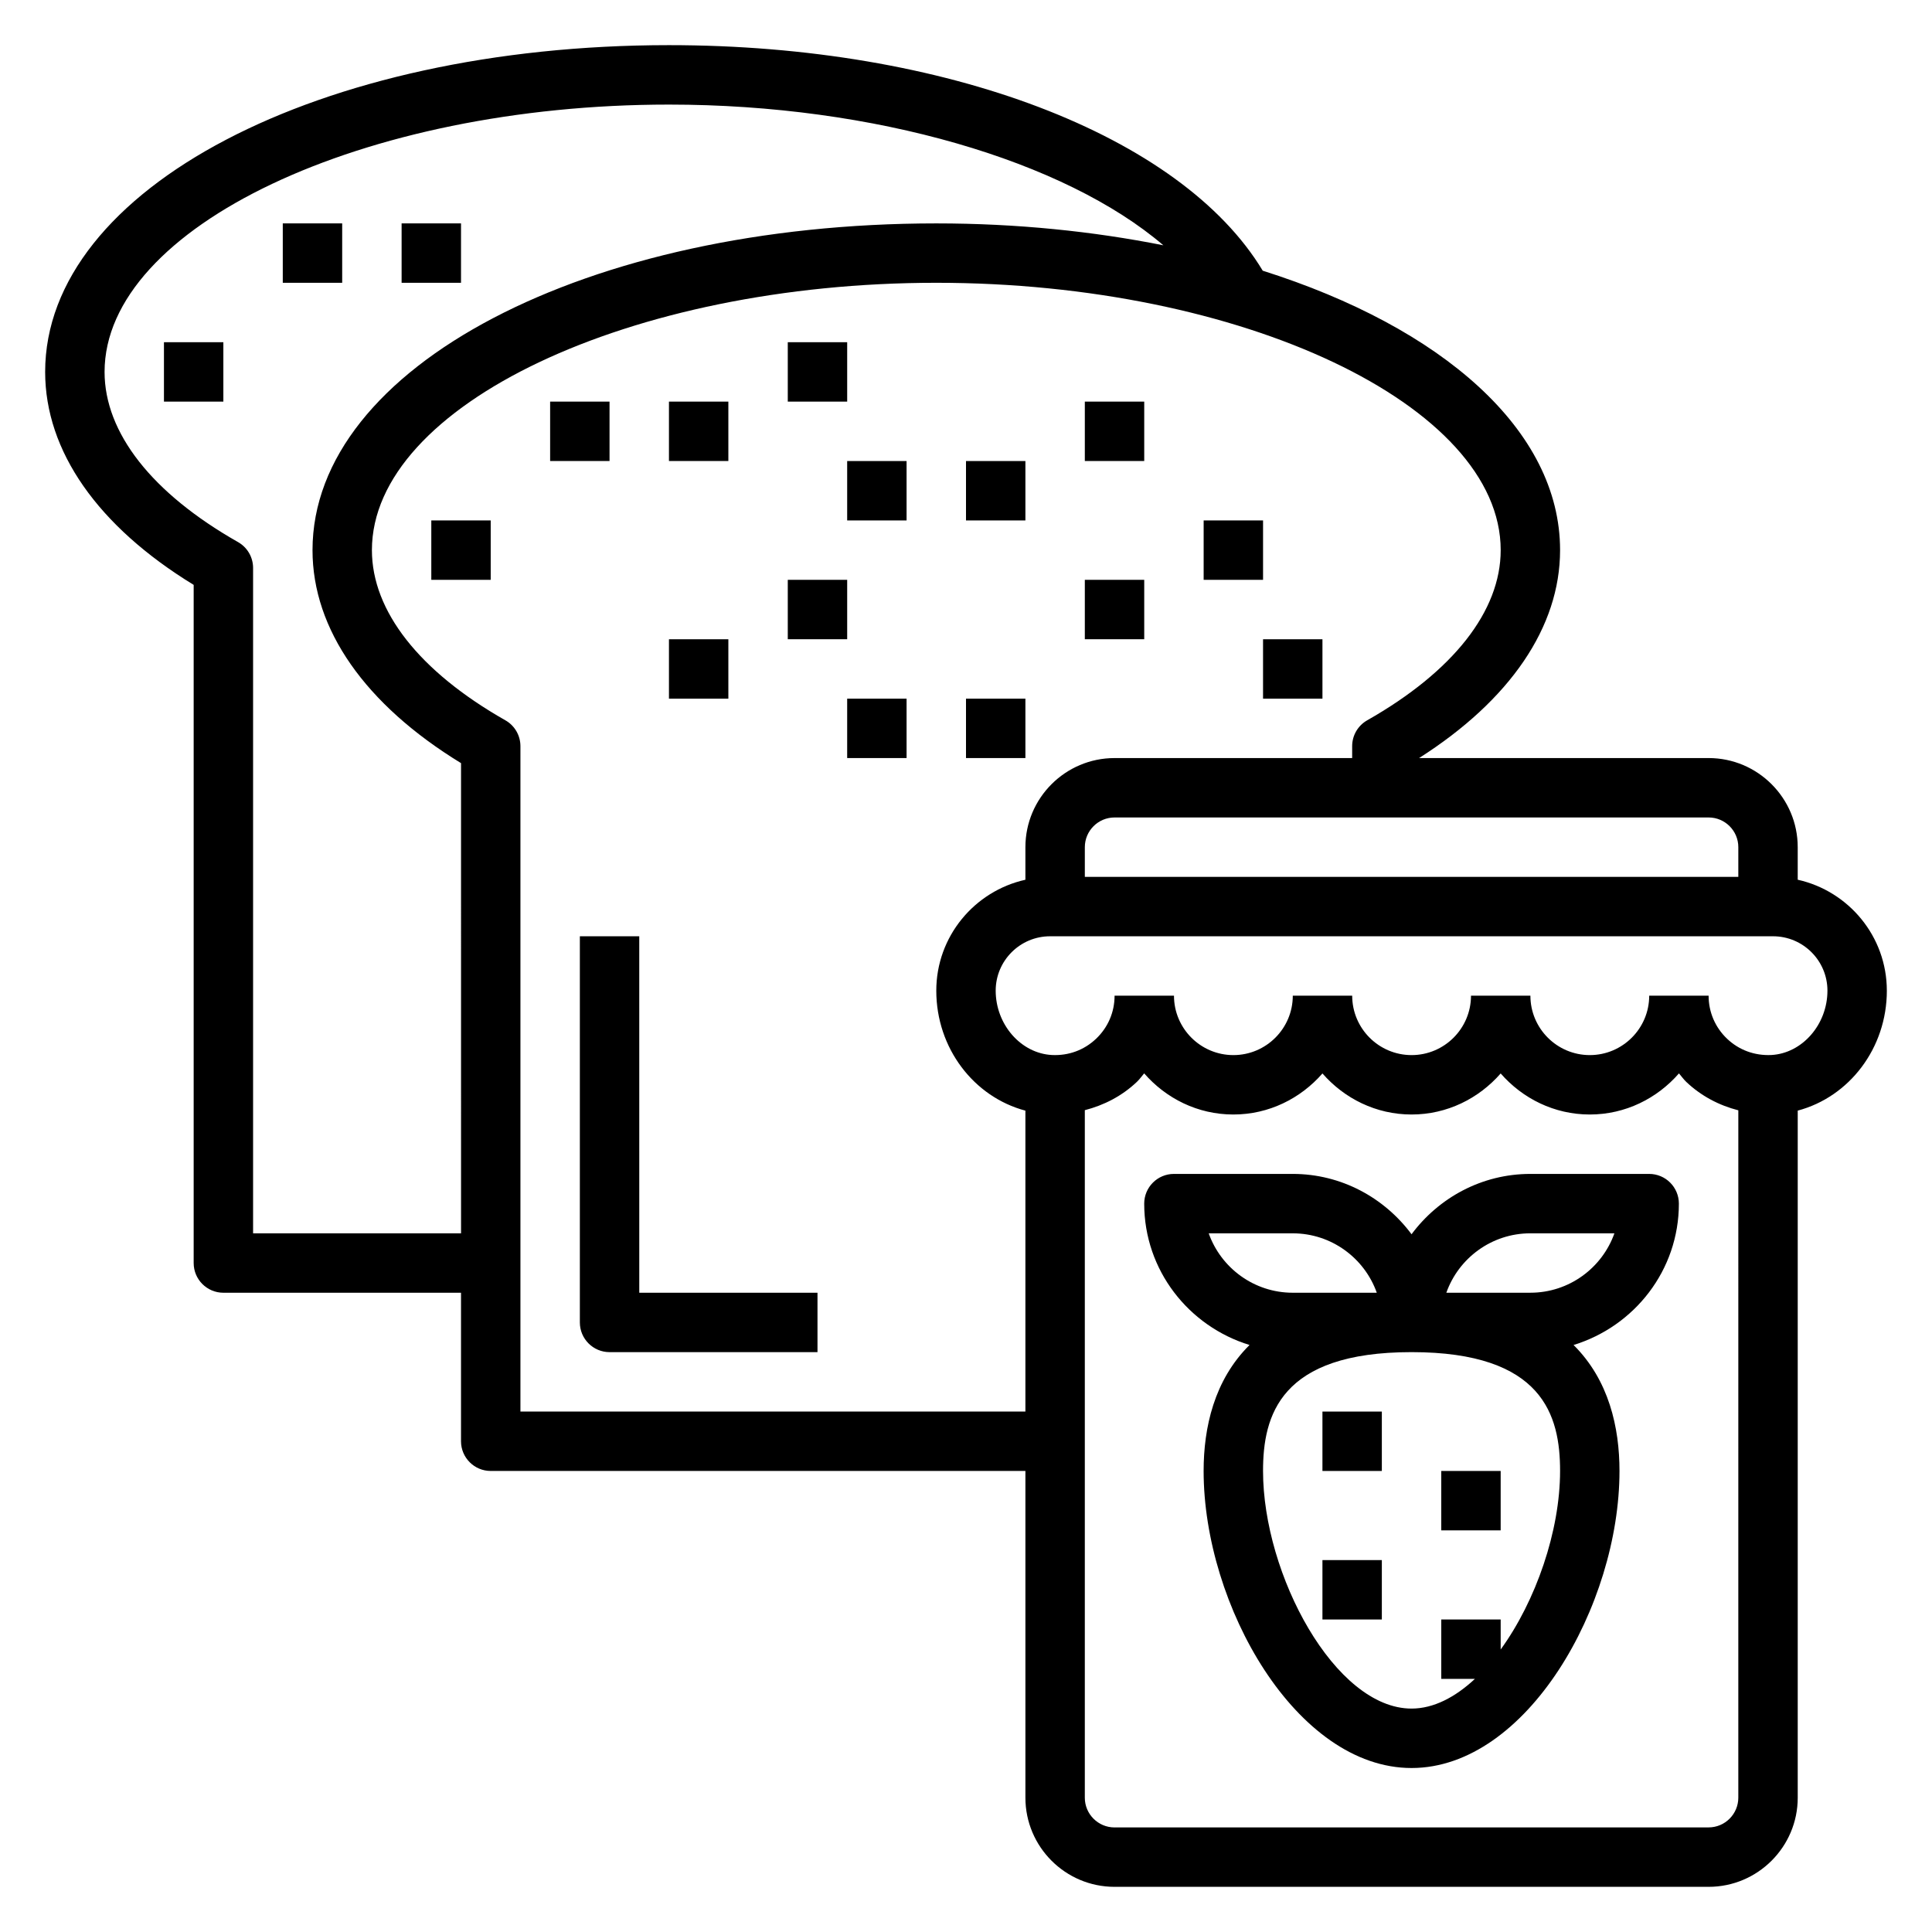 <?xml version="1.0" encoding="UTF-8"?>
<!-- Uploaded to: SVG Repo, www.svgrepo.com, Generator: SVG Repo Mixer Tools -->
<svg fill="#000000" width="800px" height="800px" version="1.1" viewBox="144 144 512 512" xmlns="http://www.w3.org/2000/svg">
 <g>
  <path d="m494.46 518.08h15.742v15.742h-15.742z"/>
  <path d="m525.95 533.82h15.742v15.742h-15.742z"/>
  <path d="m494.46 557.44h15.742v15.742h-15.742z"/>
  <path d="m581.05 455.1h-31.488c-12.918 0-24.309 6.344-31.488 15.988-7.18-9.641-18.57-15.988-31.488-15.988h-31.488c-4.344 0-7.871 3.527-7.871 7.871 0 17.695 11.816 32.527 27.914 37.465-9.391 9.312-12.168 21.914-12.168 33.387 0 35.652 24.586 78.719 55.105 78.719s55.105-43.066 55.105-78.719c0-11.469-2.777-24.074-12.172-33.387 16.094-4.938 27.91-19.766 27.91-37.461 0-4.348-3.523-7.875-7.871-7.875zm-116.73 15.746h22.27c10.266 0 19.02 6.582 22.27 15.742h-22.27c-10.266 0-19.02-6.582-22.27-15.742zm77.375 110.29v-7.957h-15.742v15.742h8.918c-5.219 4.856-10.949 7.871-16.793 7.871-20.27 0-39.359-35.48-39.359-62.977 0-14.656 4.473-31.488 39.359-31.488 34.891 0 39.359 16.832 39.359 31.488 0 15.926-6.422 34.48-15.742 47.32zm7.871-94.551h-22.27c3.25-9.164 12.004-15.742 22.27-15.742h22.27c-3.25 9.16-12.004 15.742-22.27 15.742z"/>
  <path d="m644.03 406.53c0-14.375-10.133-26.395-23.617-29.395v-8.625c0-13.02-10.598-23.617-23.617-23.617h-76.723c24.102-15.352 37.363-34.715 37.363-55.105 0-31.805-31.262-59.008-78.801-74.051-21.598-35.863-84.016-59.773-157.36-59.773-92.699 0-165.31 38.039-165.31 86.594 0 20.98 13.934 40.895 39.359 56.441v179.72c0 4.344 3.527 7.871 7.871 7.871h62.977v39.359c0 4.344 3.527 7.871 7.871 7.871h141.7v86.594c0 13.02 10.598 23.617 23.617 23.617h157.44c13.02 0 23.617-10.598 23.617-23.617v-182.09c13.645-3.621 23.617-16.523 23.617-31.797zm-39.359-38.02v7.871h-173.18v-7.871c0-4.336 3.535-7.871 7.871-7.871h157.44c4.336-0.004 7.871 3.531 7.871 7.871zm-393.6 102.34v-176.34c0-2.832-1.52-5.449-3.984-6.848-22.812-12.949-35.375-28.969-35.375-45.098 0-38.398 68.496-70.848 149.57-70.848 54.57 0 104.91 14.941 131.02 37.289-18.59-3.699-38.805-5.801-60.172-5.801-92.699 0-165.31 38.039-165.31 86.594 0 20.98 13.934 40.895 39.359 56.441l0.004 124.61zm70.848 47.23v-176.34c0-2.832-1.52-5.449-3.984-6.848-22.812-12.949-35.375-28.969-35.375-45.102 0-38.398 68.496-70.848 149.57-70.848 81.074 0 149.57 32.449 149.57 70.848 0 16.129-12.562 32.148-35.375 45.098-2.469 1.402-3.988 4.016-3.988 6.852v3.156h-62.977c-13.02 0-23.617 10.598-23.617 23.617v8.629c-13.484 3-23.617 15.02-23.617 29.395 0 15.273 9.973 28.176 23.617 31.797v79.746zm314.88 110.21h-157.44c-4.336 0-7.871-3.535-7.871-7.871v-182.21c5.102-1.316 9.855-3.754 13.801-7.504 0.723-0.684 1.281-1.504 1.93-2.25 5.773 6.629 14.172 10.902 23.629 10.902 9.445 0 17.84-4.266 23.617-10.879 5.777 6.613 14.168 10.879 23.613 10.879s17.84-4.266 23.617-10.879c5.777 6.613 14.168 10.879 23.617 10.879 9.453 0 17.855-4.273 23.633-10.895 0.652 0.746 1.211 1.566 1.93 2.25 3.945 3.746 8.691 6.227 13.801 7.535l-0.004 182.16c0 4.34-3.535 7.875-7.871 7.875zm16.602-204.7c-4.402 0.203-8.535-1.301-11.691-4.297-3.164-3-4.91-7.062-4.91-11.422h-15.742c0 8.684-7.062 15.742-15.742 15.742-8.684 0-15.742-7.062-15.742-15.742h-15.742c0 8.684-7.062 15.742-15.742 15.742-8.684 0-15.742-7.062-15.742-15.742h-15.742c0 8.684-7.062 15.742-15.742 15.742-8.684 0-15.742-7.062-15.742-15.742h-15.742c0 4.359-1.746 8.422-4.914 11.422-3.164 3-7.281 4.512-11.691 4.297-8.227-0.434-14.902-8.082-14.902-17.059 0-7.941 6.465-14.406 14.406-14.406h191.61c7.941 0 14.406 6.465 14.406 14.406 0 8.977-6.676 16.625-14.887 17.059z"/>
  <path d="m258.3 281.92h15.742v15.742h-15.742z"/>
  <path d="m289.79 250.43h15.742v15.742h-15.742z"/>
  <path d="m321.28 250.43h15.742v15.742h-15.742z"/>
  <path d="m187.45 234.69h15.742v15.742h-15.742z"/>
  <path d="m218.94 203.2h15.742v15.742h-15.742z"/>
  <path d="m250.43 203.2h15.742v15.742h-15.742z"/>
  <path d="m352.77 234.69h15.742v15.742h-15.742z"/>
  <path d="m368.51 266.18h15.742v15.742h-15.742z"/>
  <path d="m400 266.18h15.742v15.742h-15.742z"/>
  <path d="m321.28 313.41h15.742v15.742h-15.742z"/>
  <path d="m352.77 297.66h15.742v15.742h-15.742z"/>
  <path d="m368.51 329.15h15.742v15.742h-15.742z"/>
  <path d="m431.49 297.66h15.742v15.742h-15.742z"/>
  <path d="m462.98 281.92h15.742v15.742h-15.742z"/>
  <path d="m478.72 313.41h15.742v15.742h-15.742z"/>
  <path d="m400 329.15h15.742v15.742h-15.742z"/>
  <path d="m431.49 250.43h15.742v15.742h-15.742z"/>
  <path d="m313.41 392.12h-15.742v102.34c0 4.344 3.527 7.871 7.871 7.871h55.105v-15.742h-47.23z"/>
 </g>
</svg>